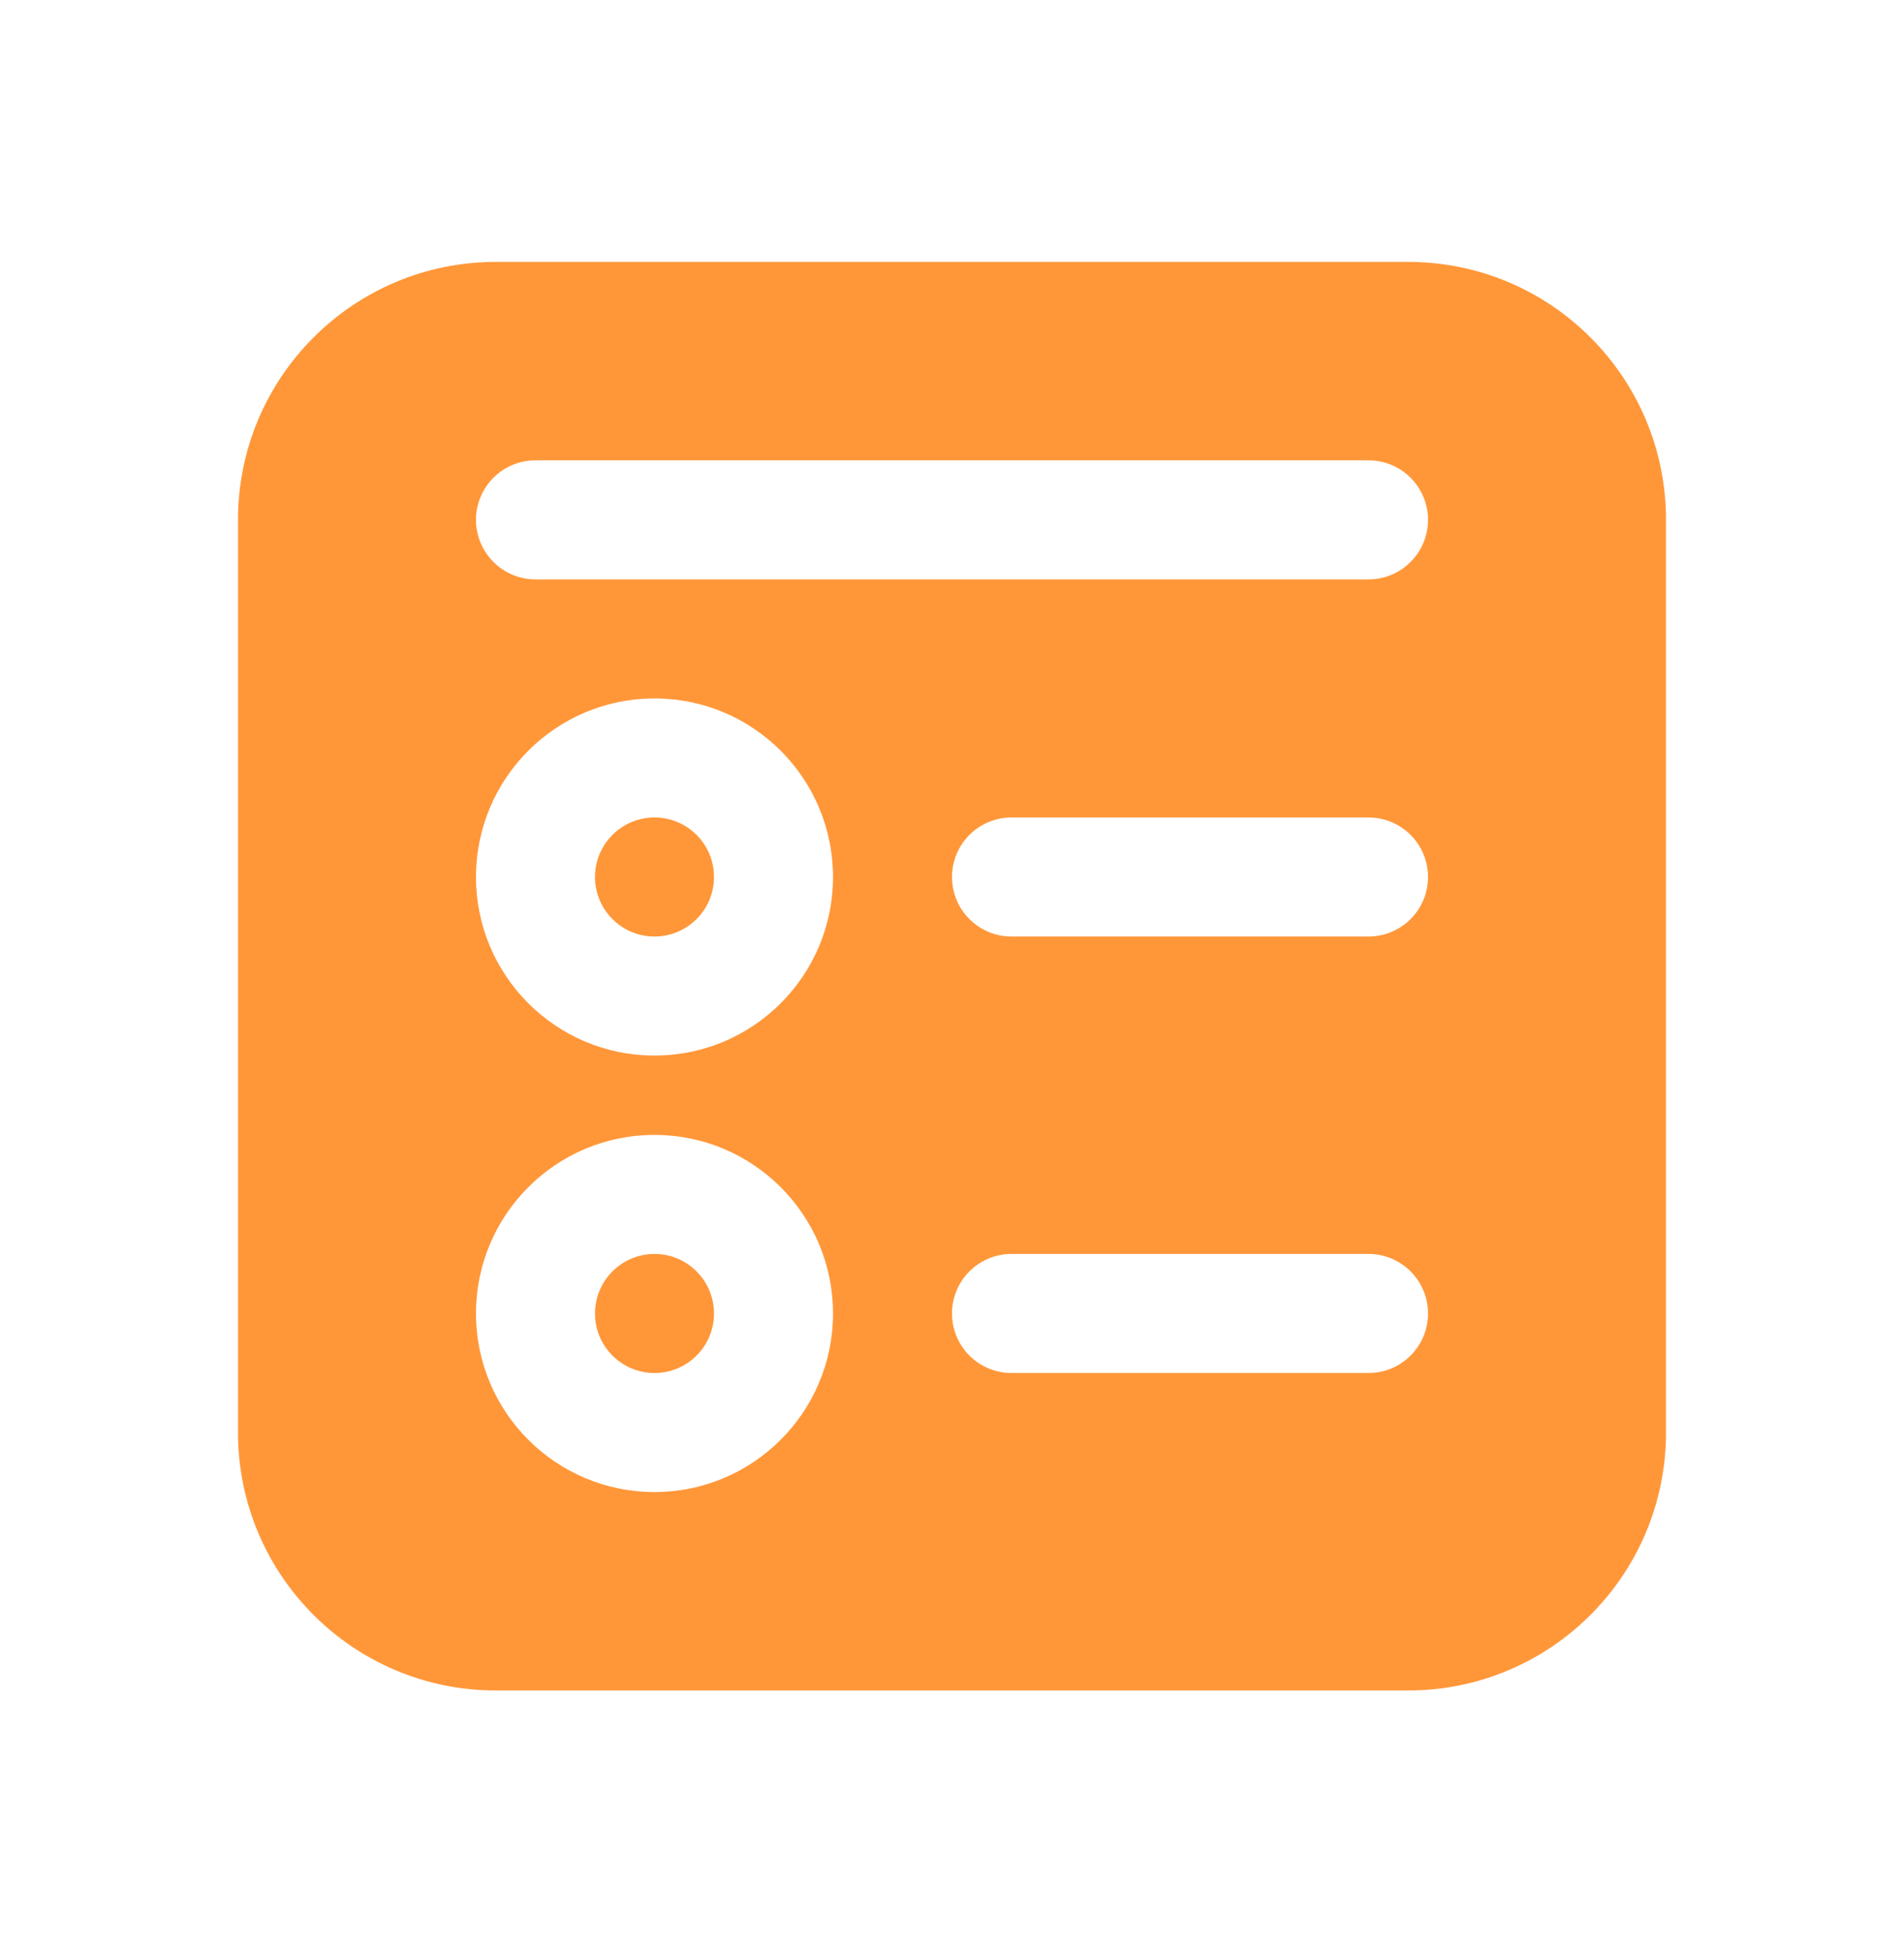 <svg width="40" height="41" viewBox="0 0 40 41" fill="none" xmlns="http://www.w3.org/2000/svg">
<g id="Form / undefined / Glyph: undefined">
<path id="Vector" d="M13.75 17.167C13.06 17.167 12.5 17.726 12.5 18.417C12.5 19.107 13.06 19.667 13.75 19.667C14.44 19.667 15 19.107 15 18.417C15 17.726 14.44 17.167 13.75 17.167ZM12.5 27.583C12.5 26.893 13.06 26.333 13.75 26.333C14.44 26.333 15 26.893 15 27.583C15 28.274 14.44 28.833 13.75 28.833C13.06 28.833 12.5 28.274 12.5 27.583ZM5 10.917C5 7.925 7.425 5.5 10.417 5.5H29.583C32.575 5.5 35 7.925 35 10.917V30.083C35 33.075 32.575 35.5 29.583 35.5H10.417C7.425 35.5 5 33.075 5 30.083V10.917ZM10 18.417C10 20.488 11.679 22.167 13.75 22.167C15.821 22.167 17.5 20.488 17.5 18.417C17.5 16.346 15.821 14.667 13.75 14.667C11.679 14.667 10 16.346 10 18.417ZM13.75 23.833C11.679 23.833 10 25.512 10 27.583C10 29.654 11.679 31.333 13.75 31.333C15.821 31.333 17.5 29.654 17.5 27.583C17.5 25.512 15.821 23.833 13.75 23.833ZM20 18.417C20 19.107 20.56 19.667 21.25 19.667H28.75C29.44 19.667 30 19.107 30 18.417C30 17.726 29.44 17.167 28.75 17.167H21.25C20.56 17.167 20 17.726 20 18.417ZM21.25 26.333C20.56 26.333 20 26.893 20 27.583C20 28.274 20.56 28.833 21.25 28.833H28.75C29.44 28.833 30 28.274 30 27.583C30 26.893 29.44 26.333 28.75 26.333H21.25ZM10 10.917C10 11.607 10.56 12.167 11.25 12.167H28.75C29.44 12.167 30 11.607 30 10.917C30 10.226 29.44 9.667 28.75 9.667H11.25C10.56 9.667 10 10.226 10 10.917Z" fill="#FF9739"/>
</g>
</svg>
